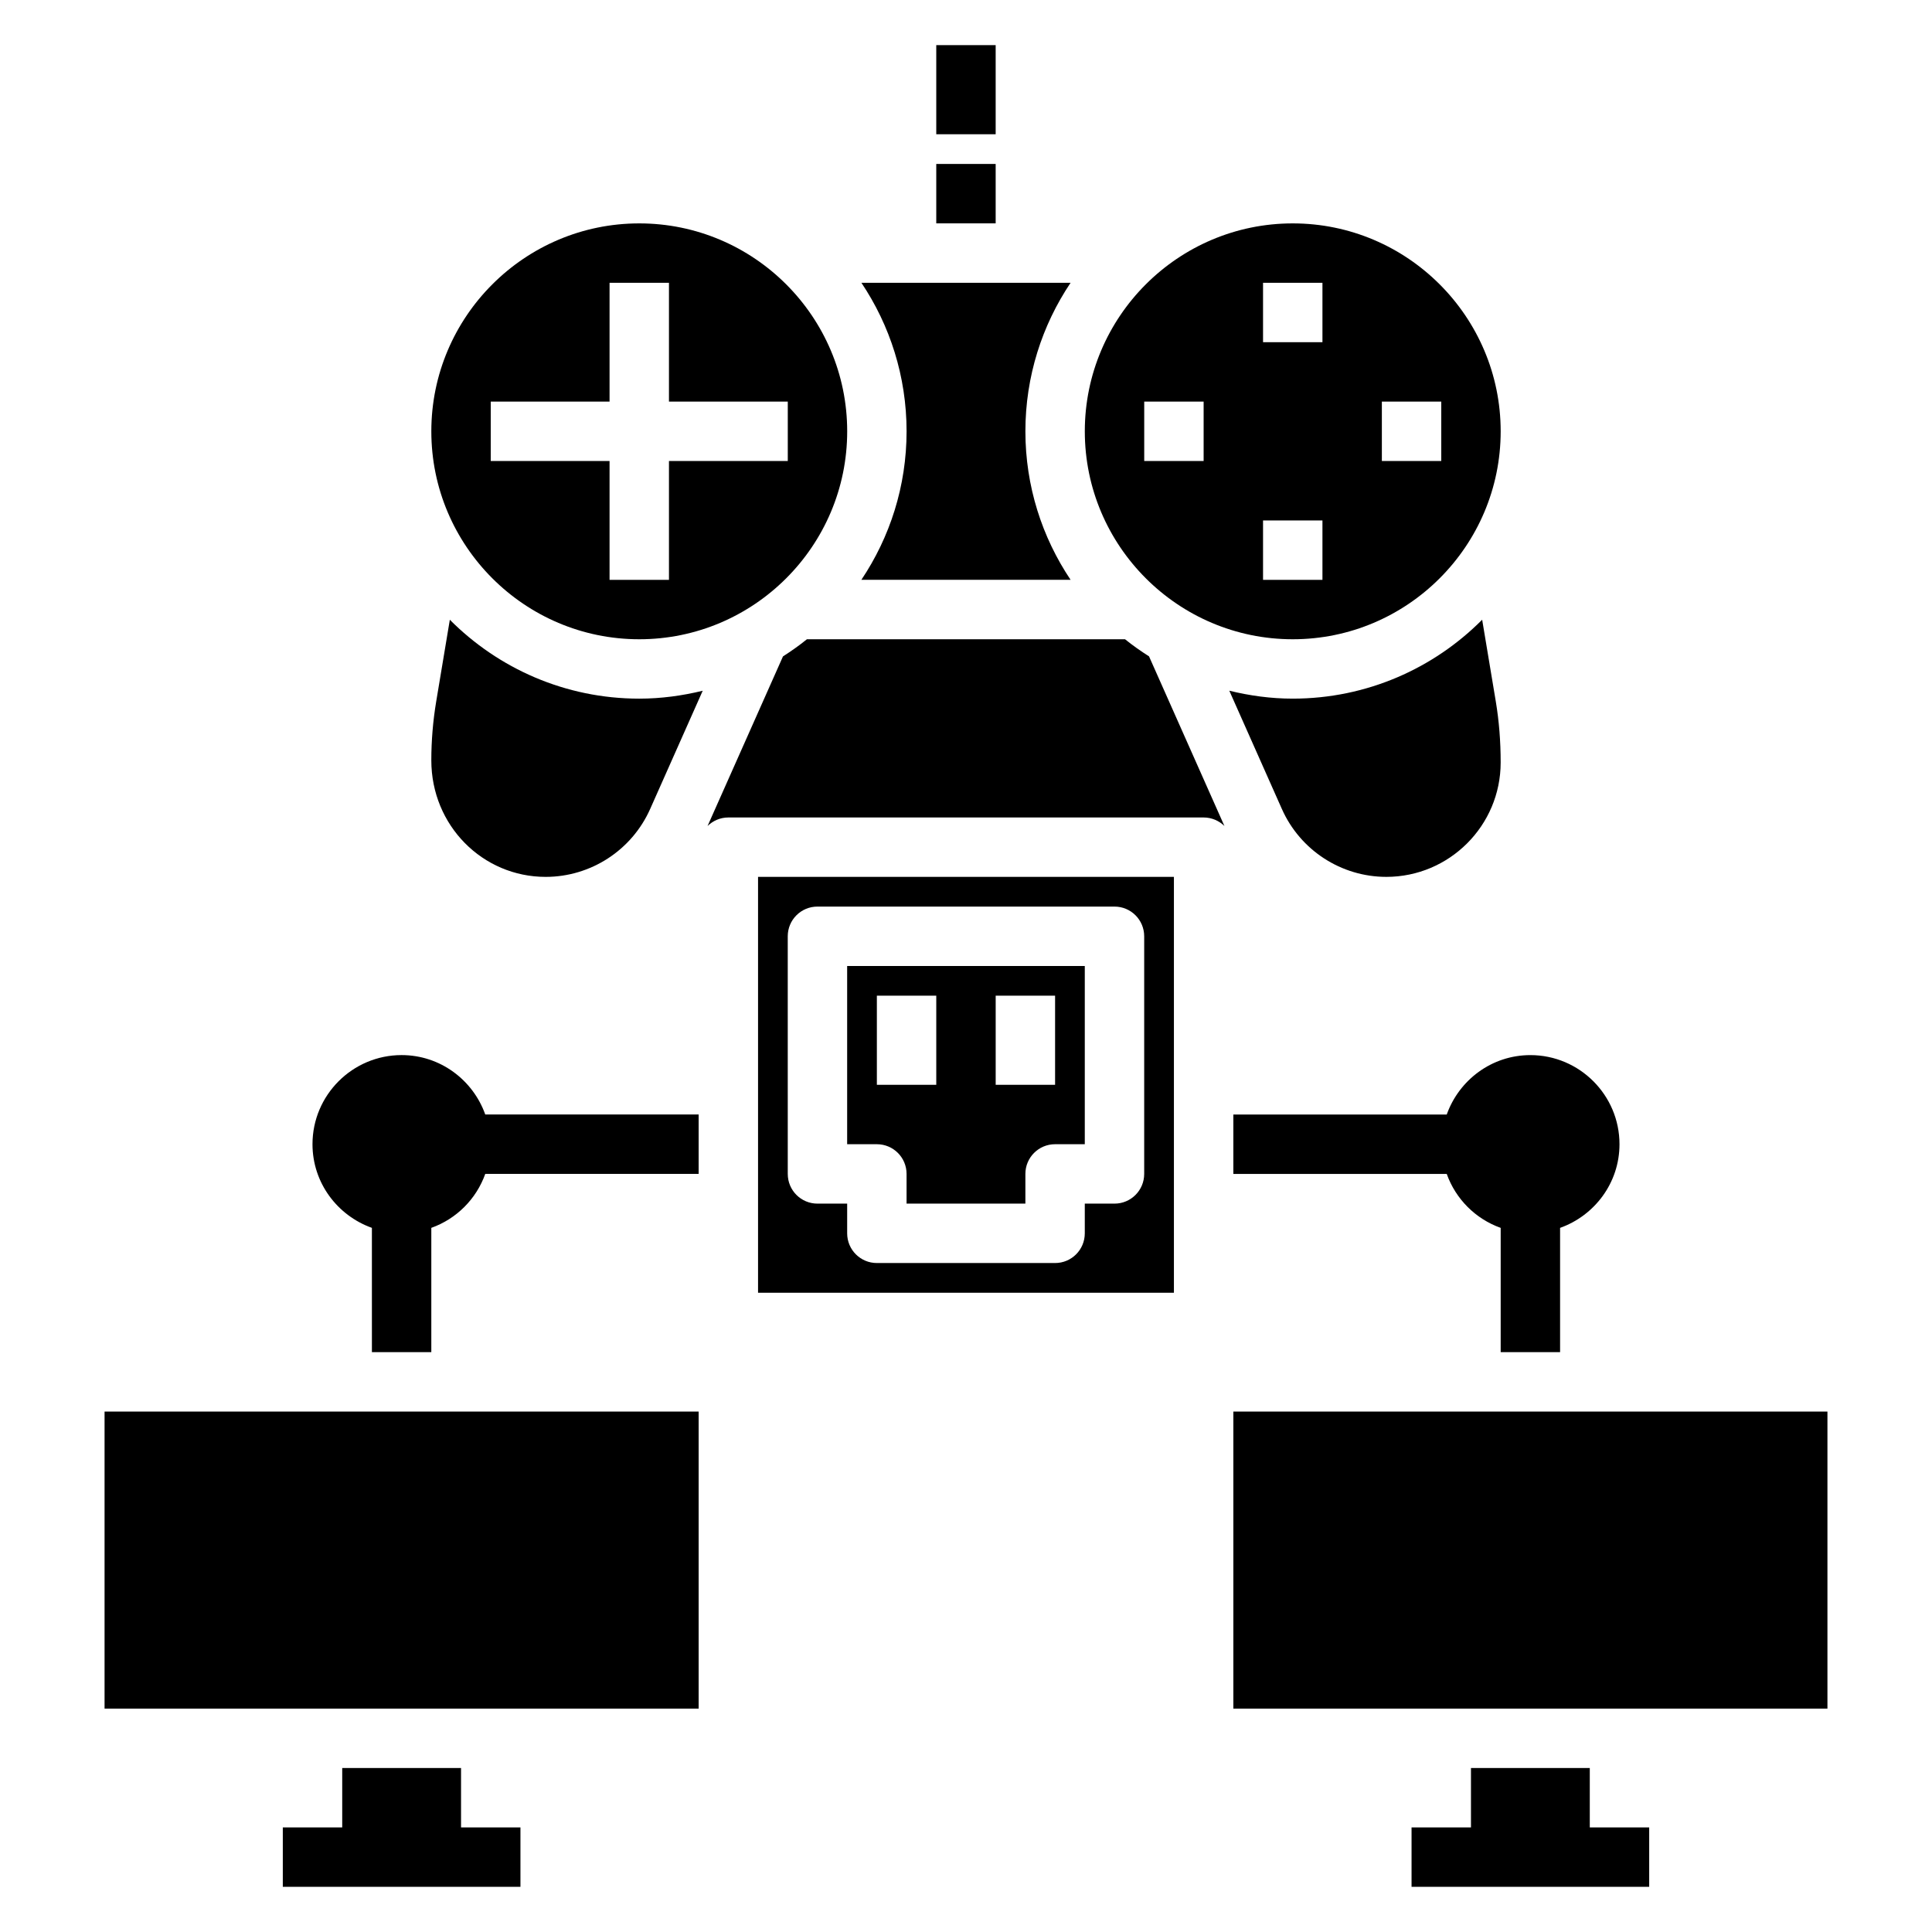 <?xml version="1.0" encoding="UTF-8"?>
<!-- Uploaded to: SVG Find, www.svgrepo.com, Generator: SVG Find Mixer Tools -->
<svg fill="#000000" width="800px" height="800px" version="1.1" viewBox="144 144 512 512" xmlns="http://www.w3.org/2000/svg">
 <g>
  <path d="m392.12 155.96h15.742v23.617h-15.742z"/>
  <path d="m565.31 612.54h-31.488v15.746h-15.746v15.742h62.977v-15.742h-15.742z"/>
  <path d="m470.85 518.08h157.44v78.719h-157.44z"/>
  <path d="m266.18 612.54h-31.488v15.746h-15.746v15.742h62.977v-15.742h-15.742z"/>
  <path d="m171.71 518.08h157.44v78.719h-157.44z"/>
  <path d="m313.41 313.41c30.379 0 55.105-24.727 55.105-55.105 0-30.379-24.727-55.105-55.105-55.105s-55.105 24.727-55.105 55.105c0 30.379 24.727 55.105 55.105 55.105zm-39.359-62.977h31.488v-31.488h15.742v31.488h31.488v15.742h-31.488v31.488h-15.742v-31.488h-31.488z"/>
  <path d="m427.72 297.66c-7.555-11.266-11.98-24.805-11.98-39.363 0-14.555 4.426-28.094 11.98-39.359h-55.441c7.551 11.266 11.973 24.805 11.973 39.359 0 14.555-4.426 28.094-11.98 39.359z"/>
  <path d="m511.39 376.38c16.707 0 30.301-13.594 30.301-30.301 0-5.754-0.434-10.988-1.281-16.137l-3.621-21.711c-12.84 12.91-30.602 20.914-50.203 20.914-5.801 0-11.406-0.781-16.809-2.102l13.926 31.332c4.859 10.941 15.73 18.004 27.688 18.004z"/>
  <path d="m486.59 313.41c30.379 0 55.105-24.727 55.105-55.105 0-30.379-24.727-55.105-55.105-55.105s-55.105 24.727-55.105 55.105c0.004 30.379 24.727 55.105 55.105 55.105zm23.617-62.977h15.742v15.742h-15.742zm-31.488-31.488h15.742v15.742h-15.742zm0 62.977h15.742v15.742h-15.742zm-31.488-31.488h15.742v15.742h-15.742z"/>
  <path d="m442.15 313.41h-84.309c-2.023 1.637-4.148 3.133-6.344 4.543l-19.988 44.949c1.426-1.395 3.363-2.262 5.512-2.262h125.95c2.148 0 4.086 0.867 5.512 2.258l-19.98-44.957c-2.199-1.398-4.332-2.894-6.356-4.531z"/>
  <path d="m392.12 187.45h15.742v15.742h-15.742z"/>
  <path d="m384.25 455.1v7.871h31.488v-7.871c0-4.352 3.519-7.871 7.871-7.871h7.871v-47.23h-62.977v47.23h7.871c4.356 0 7.875 3.519 7.875 7.871zm23.617-47.23h15.742v23.617h-15.742zm-31.488 0h15.742v23.617h-15.742z"/>
  <path d="m263.21 308.24-3.621 21.719c-0.852 5.141-1.285 10.367-1.285 15.531 0 17.297 13.598 30.891 30.301 30.891 11.965 0 22.828-7.062 27.695-17.996l13.926-31.332c-5.41 1.316-11.016 2.094-16.816 2.094-19.602 0-37.359-8.004-50.199-20.906z"/>
  <path d="m344.89 486.59h110.21v-110.21h-110.21zm7.871-94.465c0-4.352 3.519-7.871 7.871-7.871h78.719c4.352 0 7.871 3.519 7.871 7.871v62.977c0 4.352-3.519 7.871-7.871 7.871h-7.871v7.871c0 4.352-3.519 7.871-7.871 7.871h-47.23c-4.352 0-7.871-3.519-7.871-7.871v-7.871h-7.871c-4.352 0-7.871-3.519-7.871-7.871z"/>
  <path d="m527.4 439.36h-56.551v15.742h56.551c2.379 6.668 7.629 11.918 14.297 14.297v32.938h15.742v-32.938c9.141-3.258 15.742-11.918 15.742-22.168 0-13.02-10.598-23.617-23.617-23.617-10.246 0-18.902 6.606-22.164 15.746z"/>
  <path d="m250.43 423.61c-13.02 0-23.617 10.598-23.617 23.617 0 10.25 6.606 18.91 15.742 22.168l0.004 32.938h15.742v-32.938c6.668-2.379 11.918-7.629 14.297-14.297h56.551v-15.742h-56.551c-3.258-9.141-11.918-15.746-22.168-15.746z"/>
 </g>
</svg>